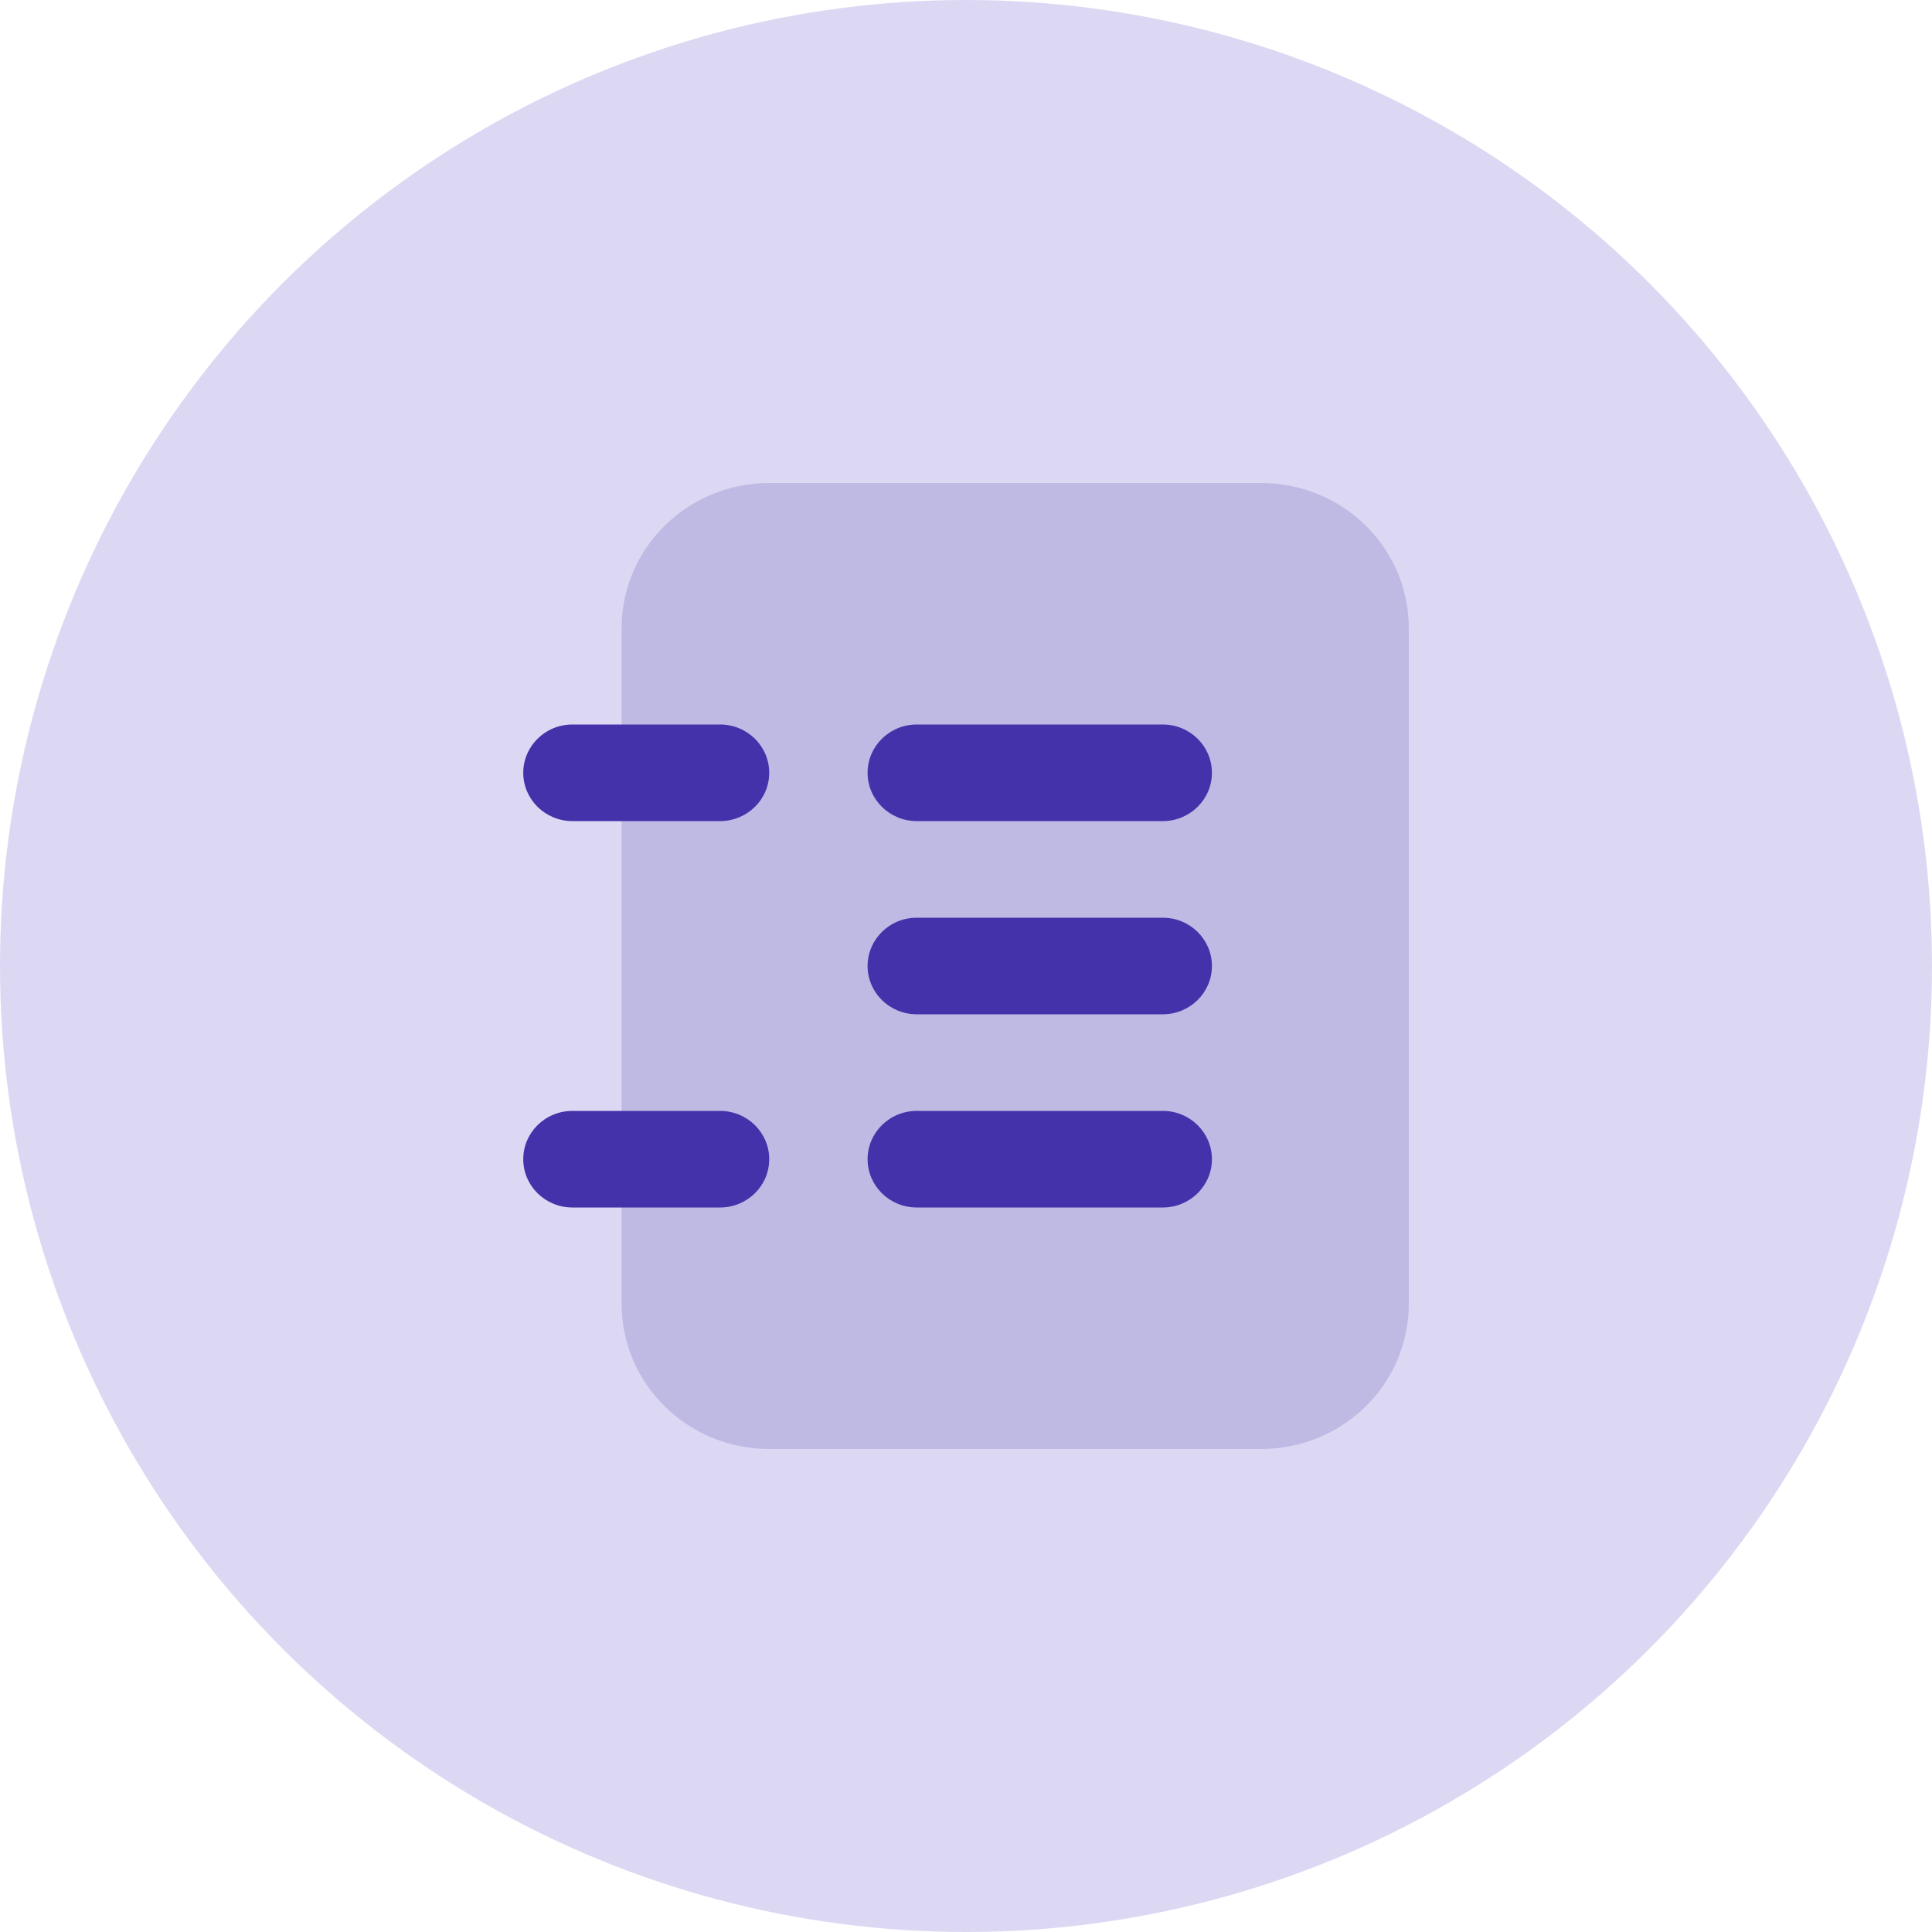 <svg width="48" height="48" viewBox="0 0 48 48" fill="none" xmlns="http://www.w3.org/2000/svg">
<circle cx="24" cy="24" r="24" fill="#DCD8F3"/>
<g clip-path="url(#clip0_10850_30068)">
<path d="M31.334 12H19.112C17.087 12 15.445 13.612 15.445 15.6V32.4C15.445 34.388 17.087 36 19.112 36H31.334C33.359 36 35.001 34.388 35.001 32.4V15.6C35.001 13.612 33.359 12 31.334 12Z" fill="#BFBAE3"/>
<path d="M28.888 20.4H22.777C22.102 20.4 21.555 19.863 21.555 19.2C21.555 18.537 22.102 18 22.777 18H28.888C29.563 18 30.11 18.537 30.11 19.2C30.11 19.863 29.563 20.4 28.888 20.4Z" fill="#4432AA"/>
<path d="M28.888 25.2H22.777C22.102 25.2 21.555 24.663 21.555 24C21.555 23.337 22.102 22.8 22.777 22.8H28.888C29.563 22.8 30.11 23.337 30.11 24C30.11 24.663 29.563 25.2 28.888 25.2Z" fill="#4432AA"/>
<path d="M28.888 30H22.777C22.102 30 21.555 29.463 21.555 28.8C21.555 28.137 22.102 27.6 22.777 27.6H28.888C29.563 27.6 30.11 28.137 30.11 28.8C30.11 29.463 29.563 30 28.888 30Z" fill="#4432AA"/>
<path d="M17.889 20.4H14.222C13.547 20.4 13 19.863 13 19.2C13 18.537 13.547 18 14.222 18H17.889C18.564 18 19.111 18.537 19.111 19.2C19.111 19.863 18.564 20.4 17.889 20.4Z" fill="#4432AA"/>
<path d="M17.889 30H14.222C13.547 30 13 29.463 13 28.8C13 28.137 13.547 27.6 14.222 27.6H17.889C18.564 27.6 19.111 28.137 19.111 28.8C19.111 29.463 18.564 30 17.889 30Z" fill="#4432AA"/>
</g>
<defs>
<clipPath id="clip0_10850_30068">
<rect width="22" height="24" fill="white" transform="translate(13 12)"/>
</clipPath>
</defs>
</svg>
